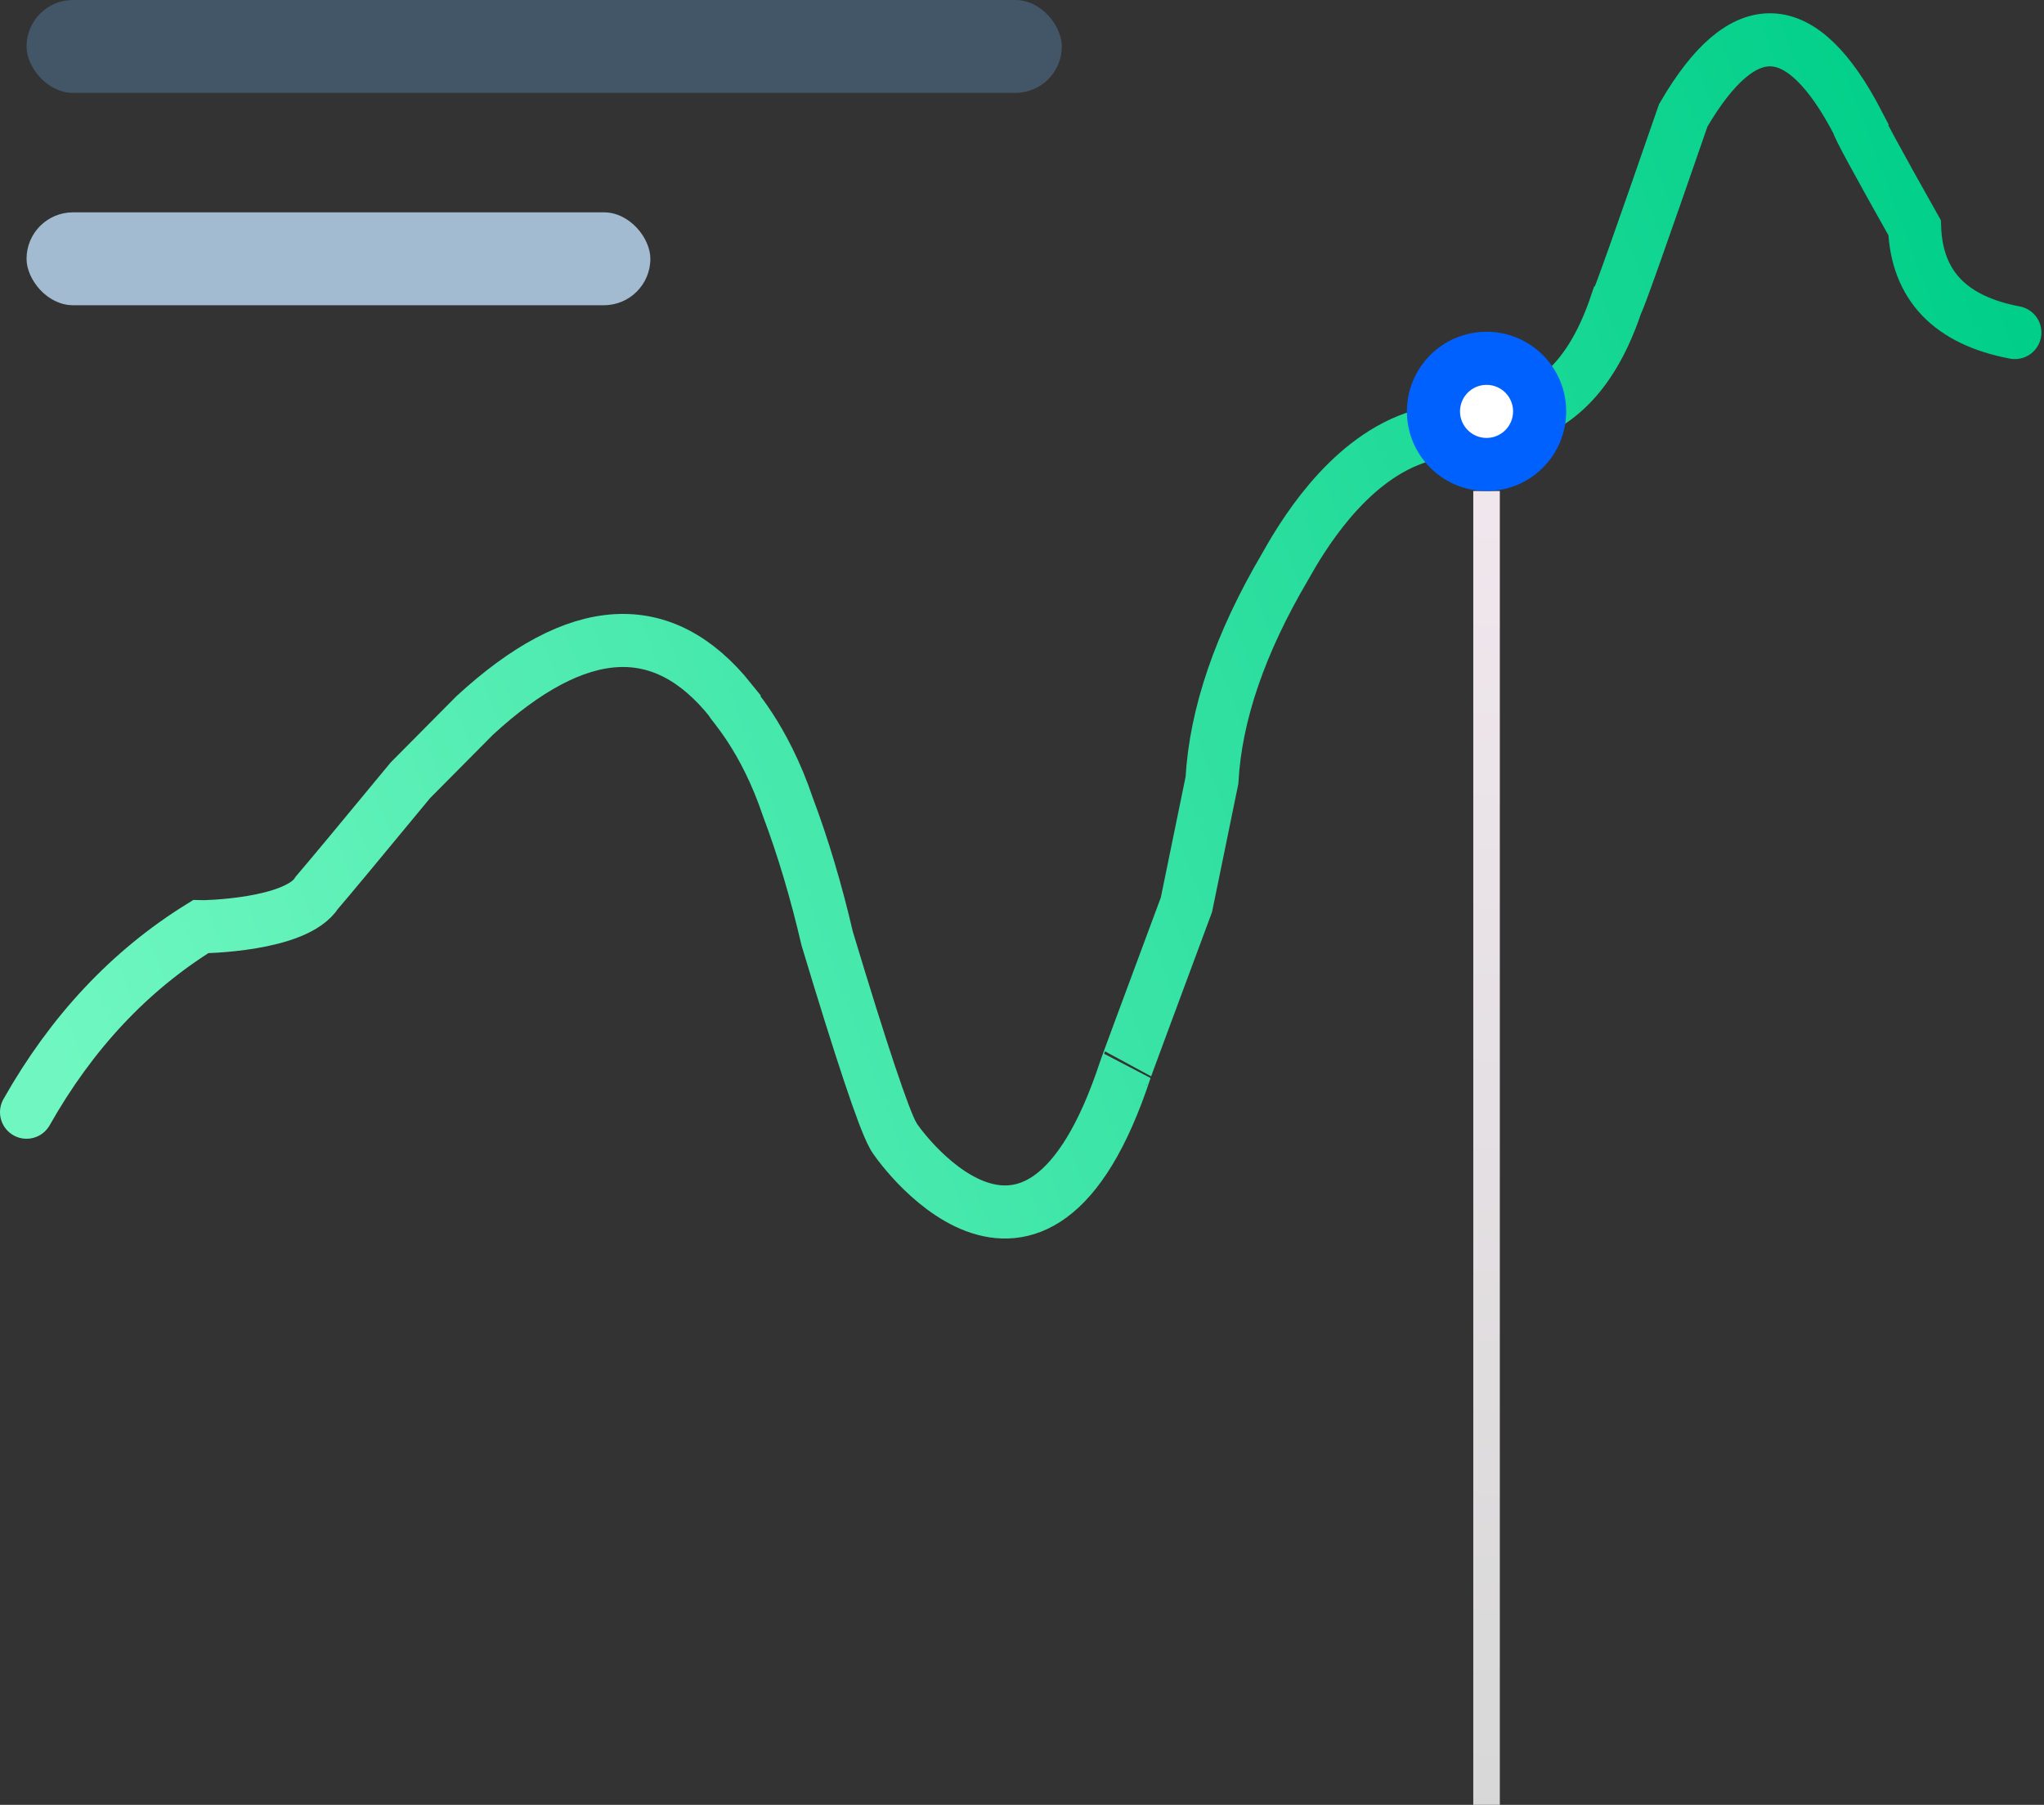<?xml version="1.0" encoding="UTF-8"?>
<svg width="100%" height="100%" viewBox="0 0 154 136" version="1.1" xmlns="http://www.w3.org/2000/svg" xmlns:xlink="http://www.w3.org/1999/xlink">
    <rect x="0" y="0" width="154" height="136" fill="#333333" stroke="none"/>
    <!-- Generator: Sketch 63.1 (92452) - https://sketch.com -->
    <title>Group 17</title>
    <desc>Created with Sketch.</desc>
    <defs>
        <linearGradient x1="50%" y1="0%" x2="50%" y2="100%" id="linearGradient-1">
            <stop stop-color="#F0E7ED" offset="0%"></stop>
            <stop stop-color="#D8D8D8" offset="100%"></stop>
        </linearGradient>
        <linearGradient x1="104.167%" y1="37.796%" x2="-2.191%" y2="64.764%" id="linearGradient-2">
            <stop stop-color="#00CF89" offset="0%"></stop>
            <stop stop-color="#70F7C1" offset="100%"></stop>
        </linearGradient>
    </defs>
    <g id="Page-1" stroke="none" stroke-width="1" fill="none" fill-rule="evenodd">
        <g id="Group-17" transform="translate(2, 0)">
            <rect id="Rectangle" fill="url(#linearGradient-1)" x="109" y="37" width="2" height="99"></rect>
            <rect id="Rectangle" fill="#425668" x="0" y="0" width="78" height="7" rx="3.5"></rect>
            <rect id="Rectangle" fill="#A3BBD0" x="0" y="16" width="47" height="7" rx="3.5"></rect>
            <path d="M2.84217094e-14,83.808 C3.394,77.803 7.761,73.146 13.099,69.837 C13.255,69.843 20.318,69.751 21.876,67.266 C22.706,66.303 25.055,63.479 28.921,58.795 L33.769,53.909 C41.519,46.774 47.949,46.4 53.059,52.786 C53.007,52.93 55.537,55.376 57.378,60.852 C58.507,63.851 59.489,67.143 60.324,70.727 C62.925,79.354 64.578,84.298 65.284,85.56 C65.268,85.722 75.988,101.278 82.786,80.608 C82.764,80.637 84.298,76.493 87.389,68.176 L89.313,58.795 C89.589,53.833 91.428,48.464 94.831,42.688 C96.009,40.59 99.358,34.843 104.569,33.011 C109.099,31.365 116.147,33.771 119.797,22.83 C119.919,22.737 121.593,18.026 124.819,8.695 C129.353,0.91 133.743,1.106 137.99,9.283 C137.929,9.378 139.349,12.002 142.251,17.157 C142.418,21.504 144.937,24.138 149.805,25.058" id="Path-97" stroke="url(#linearGradient-2)" stroke-width="4" stroke-linecap="round"></path>
            <circle id="Oval" fill="#0061FF" cx="110" cy="31" r="6"></circle>
            <circle id="Oval" fill="#FFFFFF" cx="110" cy="31" r="2"></circle>
        </g>
    </g>
</svg>